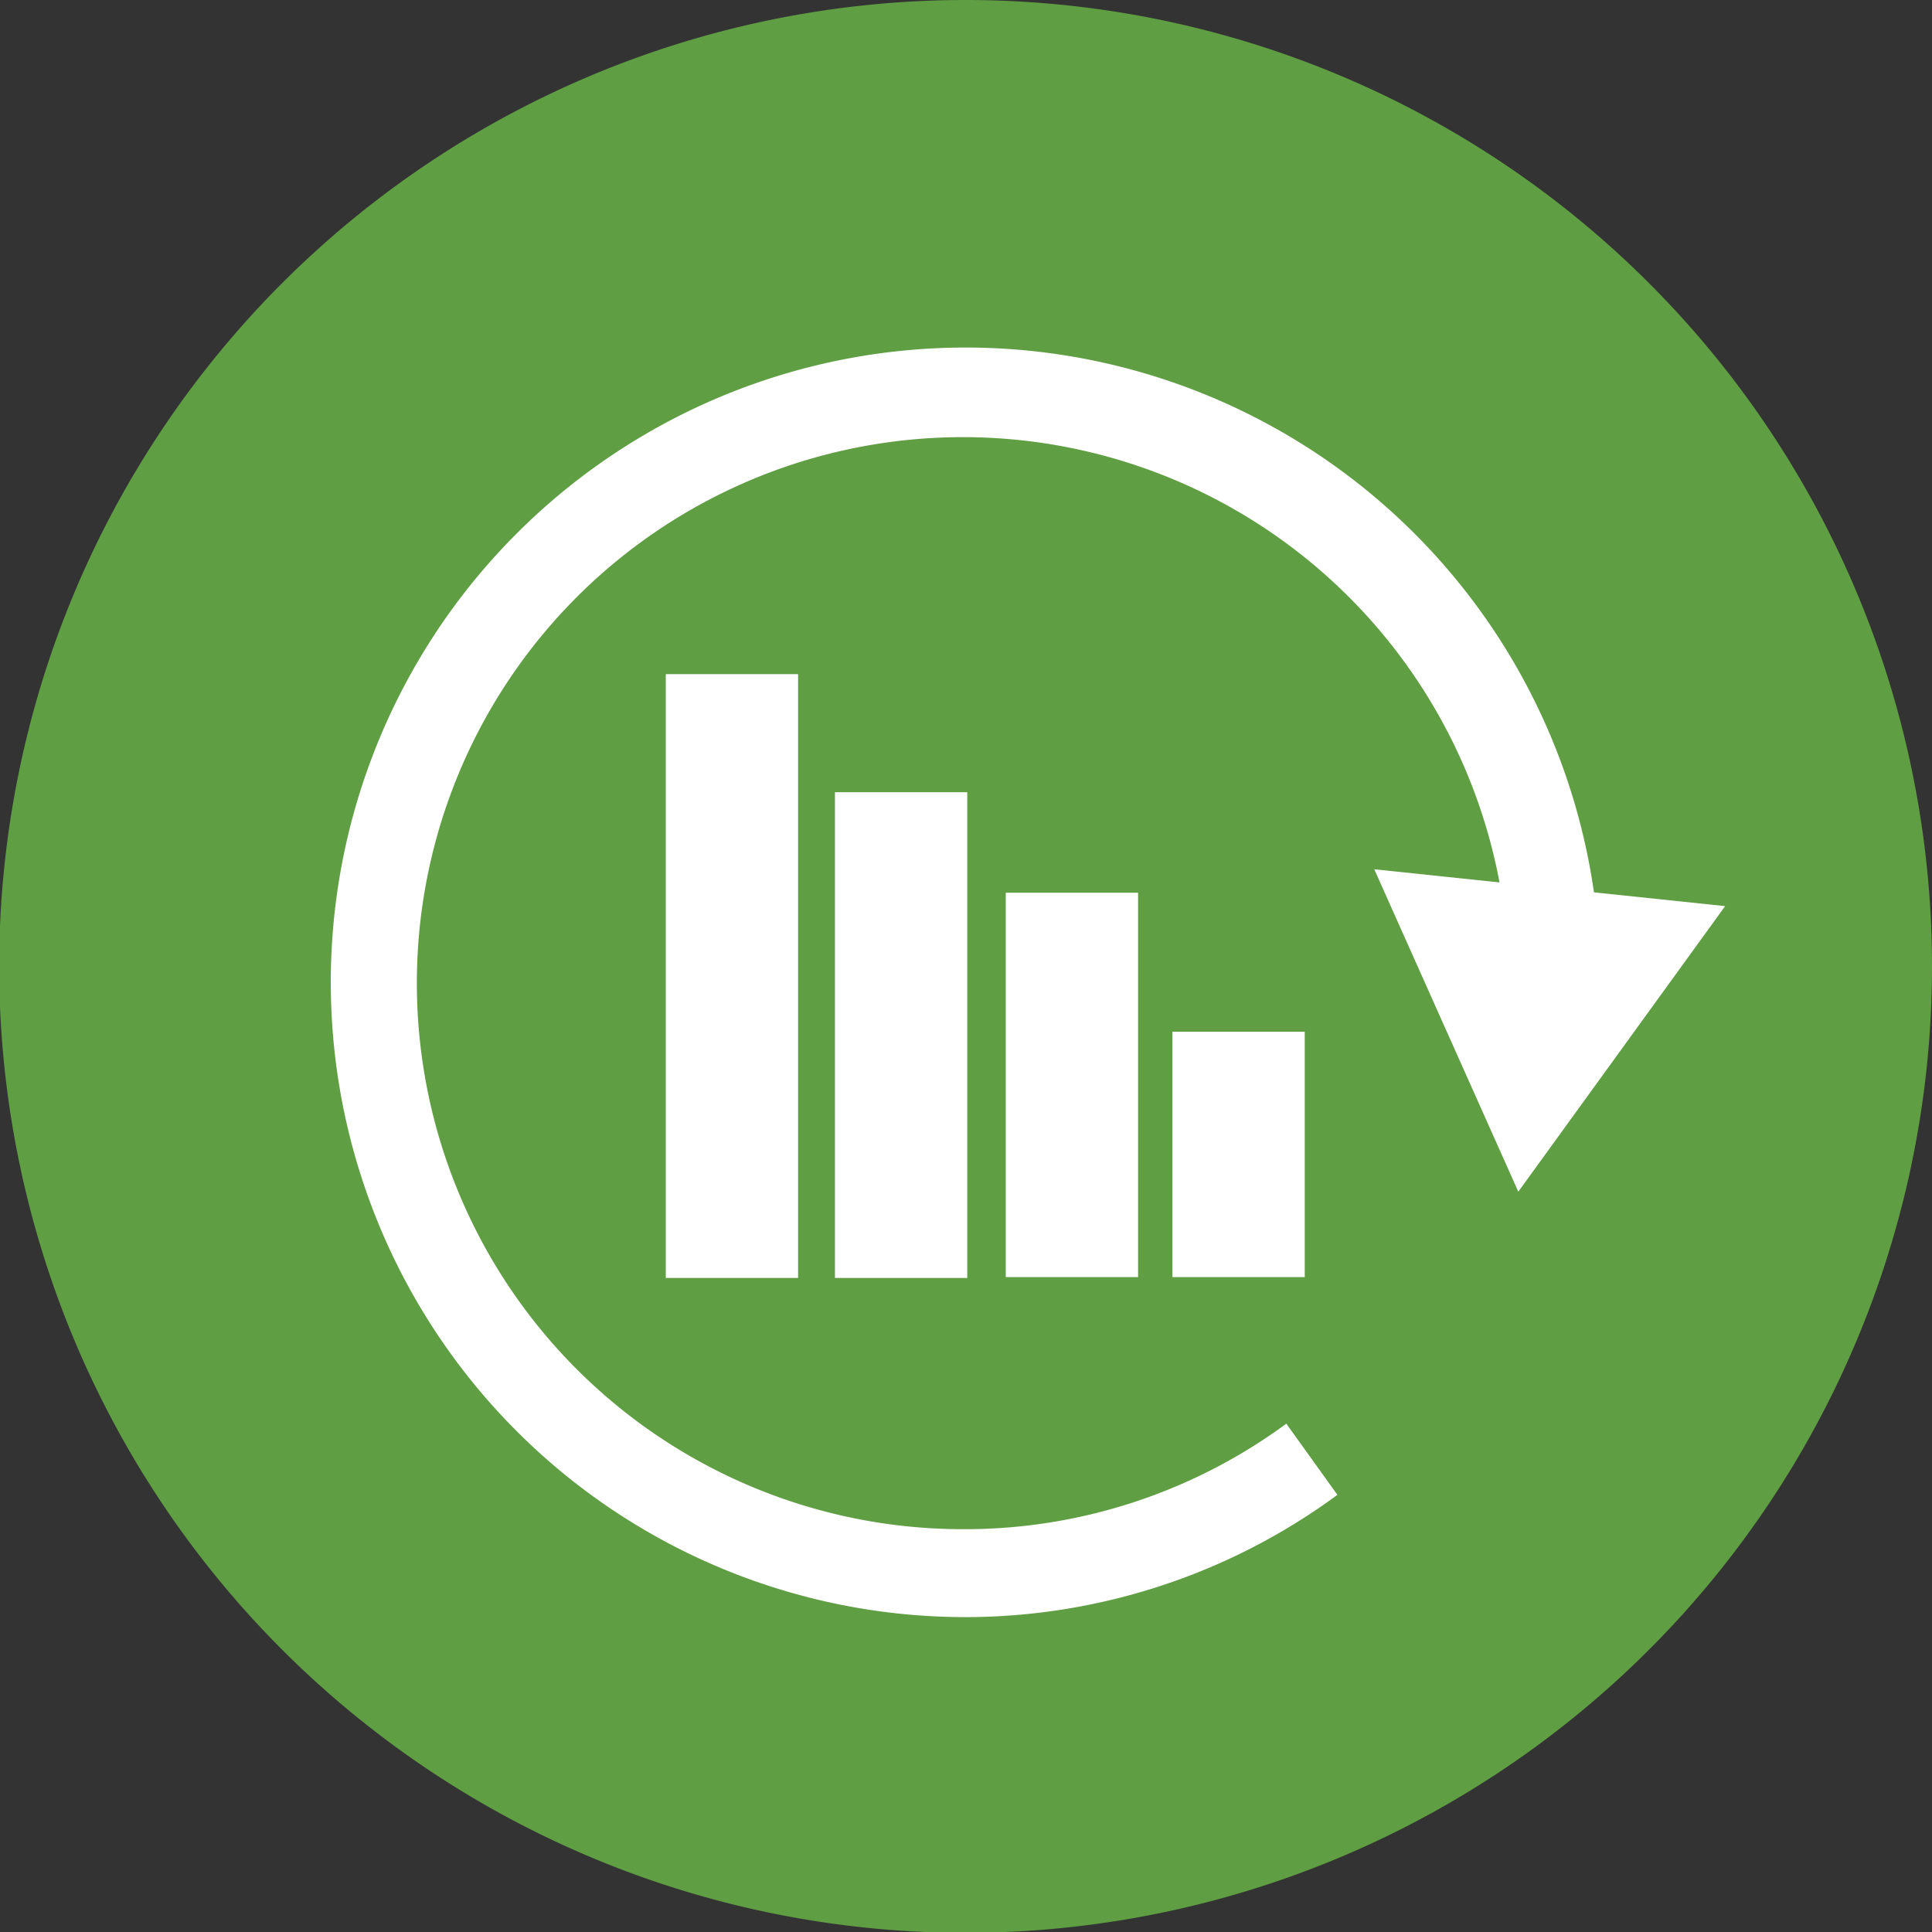 <svg xmlns="http://www.w3.org/2000/svg" viewBox="0 0 23.07 23.07"><rect x="0" y="0" width="23.07" height="23.07" fill="#333333" stroke="none"/><defs><style>.cls-1{fill:#5f9e43;}.cls-2{fill:#fff;}</style></defs><title>value-engineering</title><g id="Layer_2" data-name="Layer 2"><g id="Layer_1-2" data-name="Layer 1"><path class="cls-1" d="M23.07,11.54A11.54,11.54,0,1,1,11.53,0,11.54,11.54,0,0,1,23.07,11.54Z"/><rect class="cls-2" x="14" y="12.32" width="1.58" height="2.93"/><rect class="cls-2" x="7.95" y="8.05" width="1.58" height="7.21"/><rect class="cls-2" x="12.01" y="10.66" width="1.58" height="4.59"/><rect class="cls-2" x="9.97" y="9.46" width="1.58" height="5.8"/><path class="cls-2" d="M11.53,19.31a7.58,7.58,0,1,1,7.56-8.13L18,11.26a6.52,6.52,0,1,0-6.51,7A6.48,6.48,0,0,0,15.36,17l.61.85A7.5,7.5,0,0,1,11.53,19.31Z"/><polygon class="cls-2" points="16.41 10.38 18.13 14.23 20.6 10.82 16.41 10.38"/></g></g></svg>